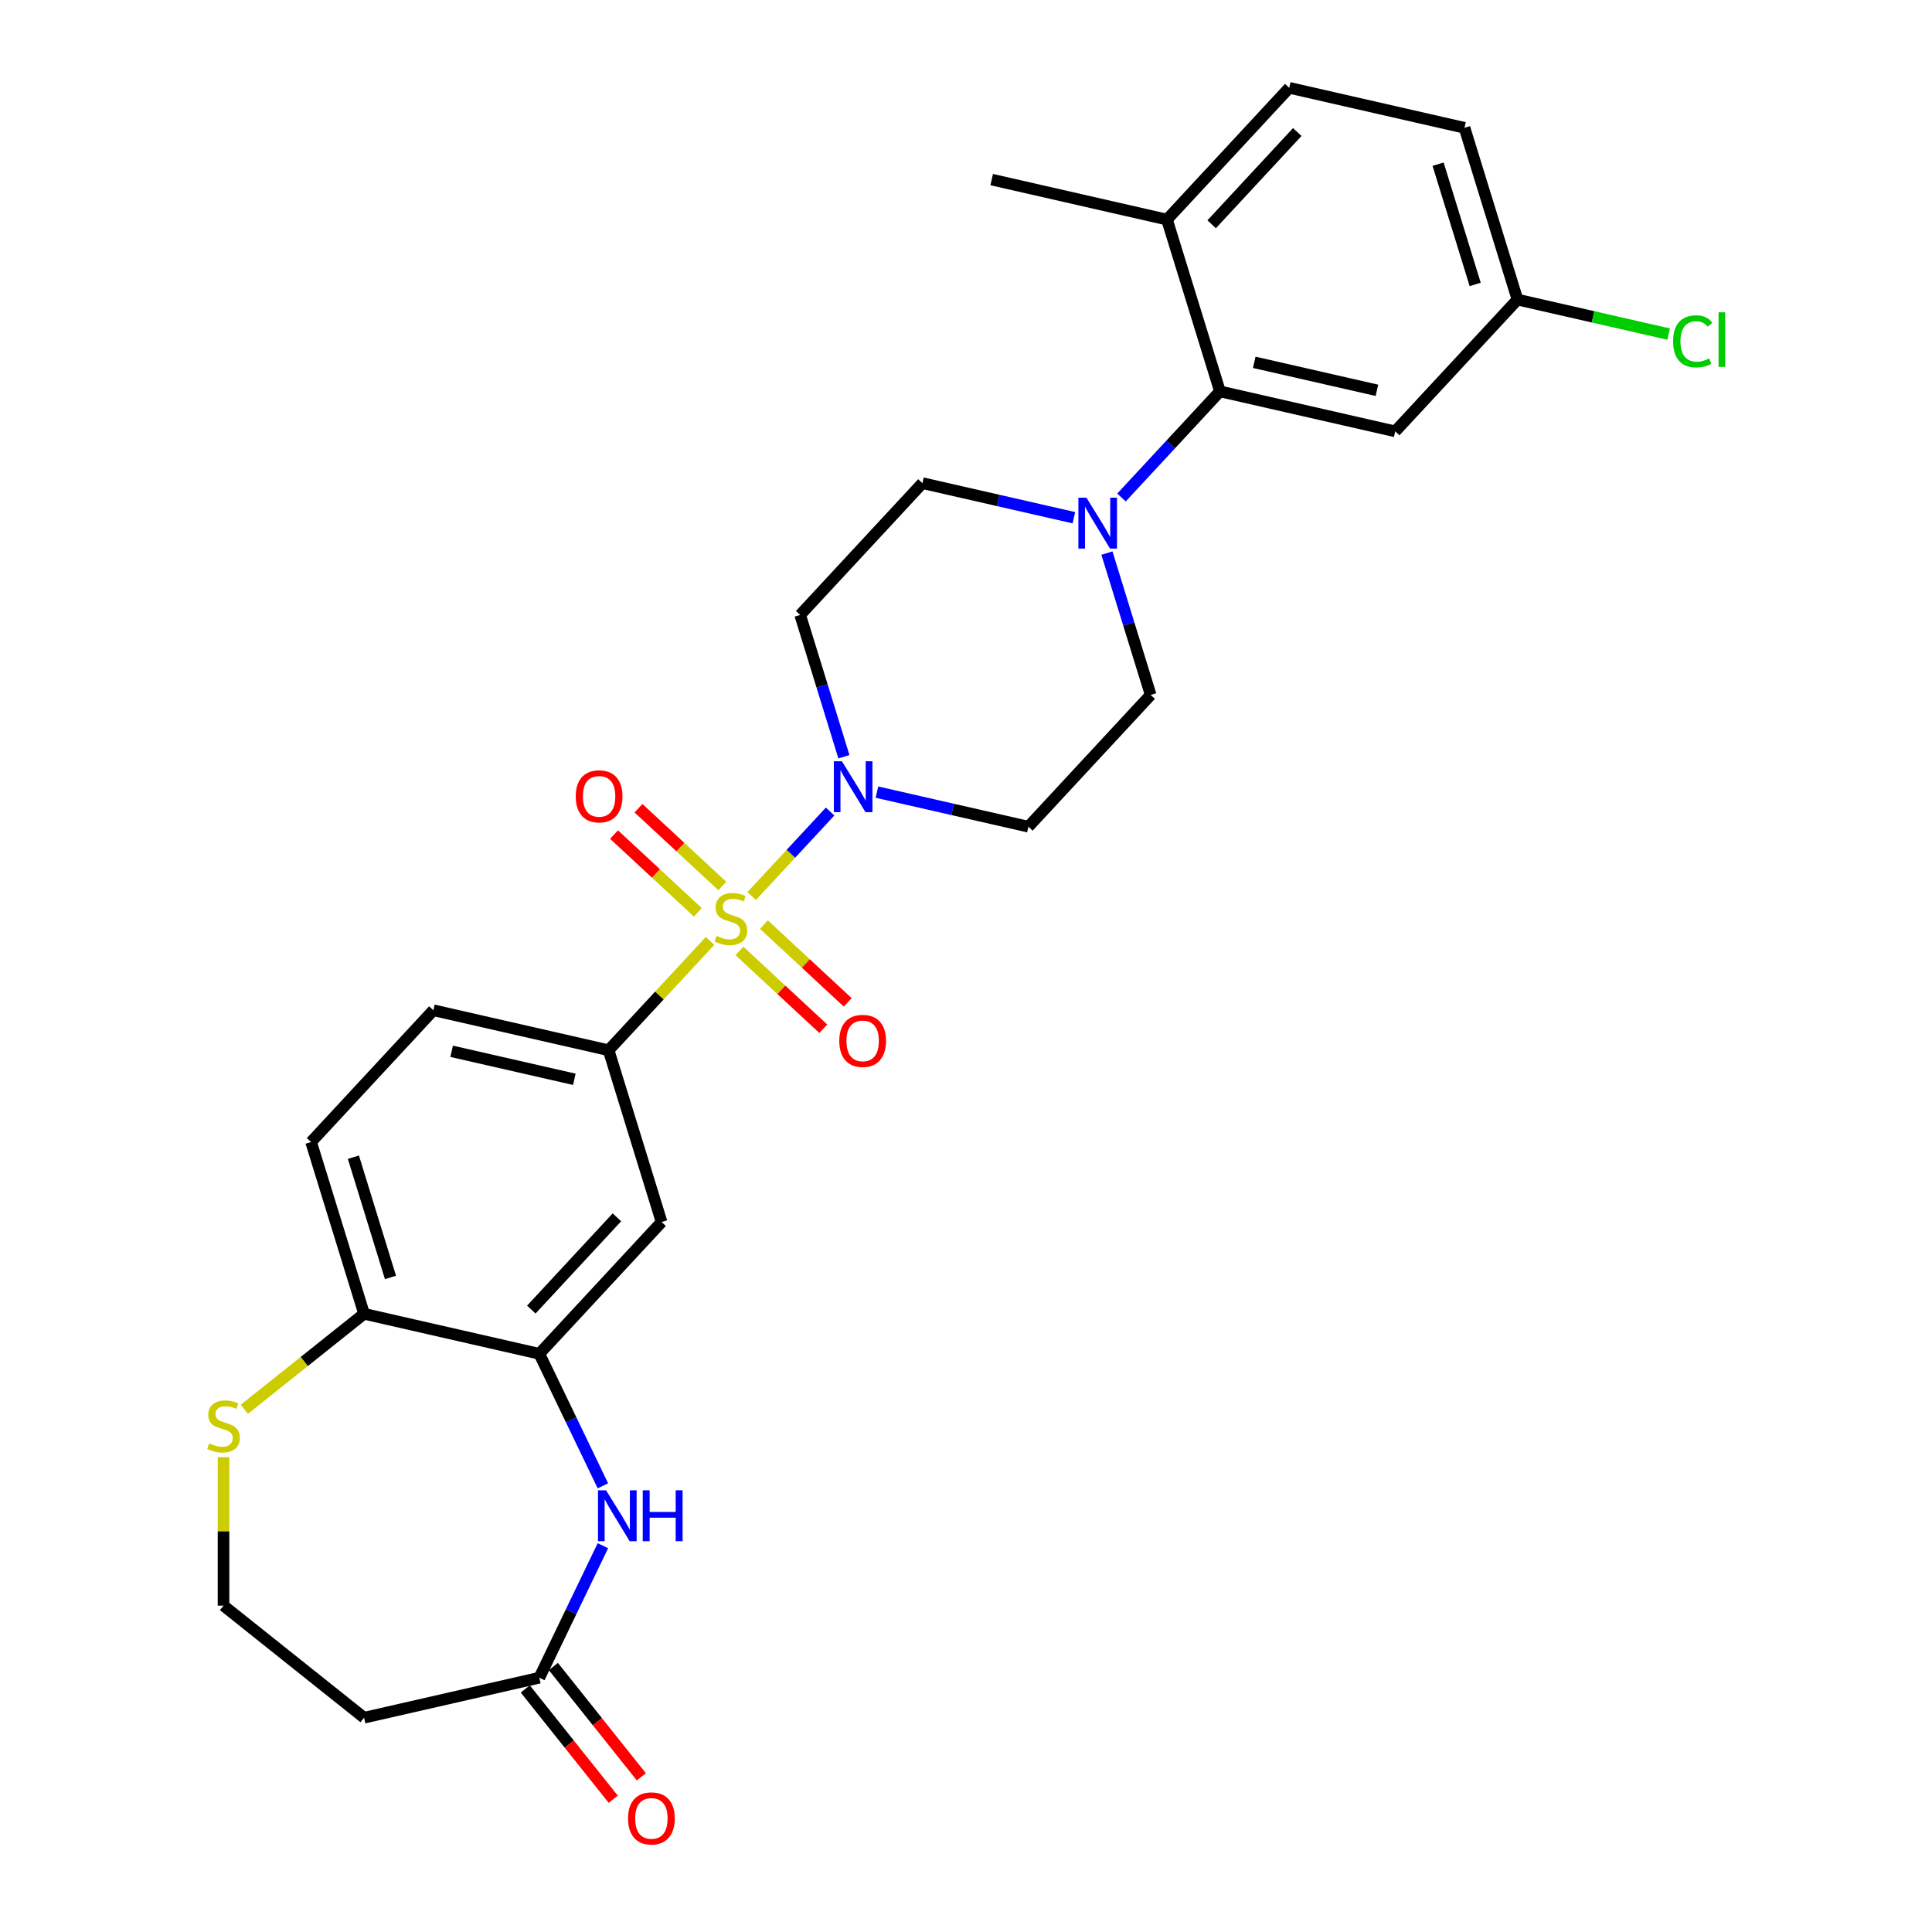 <?xml version='1.0' encoding='iso-8859-1'?>
<svg version='1.1' baseProfile='full'
              xmlns='http://www.w3.org/2000/svg'
                      xmlns:rdkit='http://www.rdkit.org/xml'
                      xmlns:xlink='http://www.w3.org/1999/xlink'
                  xml:space='preserve'
width='1000px' height='1000px' viewBox='0 0 1000 1000'>
<!-- END OF HEADER -->
<rect style='opacity:1.0;fill:#FFFFFF;stroke:none' width='1000' height='1000' x='0' y='0'> </rect>
<path class='bond-0' d='M 389.077,463.787 L 409.371,441.915' style='fill:none;fill-rule:evenodd;stroke:#CCCC00;stroke-width:6px;stroke-linecap:butt;stroke-linejoin:miter;stroke-opacity:1' />
<path class='bond-0' d='M 409.371,441.915 L 429.666,420.043' style='fill:none;fill-rule:evenodd;stroke:#0000FF;stroke-width:6px;stroke-linecap:butt;stroke-linejoin:miter;stroke-opacity:1' />
<path class='bond-1' d='M 367.528,487.011 L 341.272,515.309' style='fill:none;fill-rule:evenodd;stroke:#CCCC00;stroke-width:6px;stroke-linecap:butt;stroke-linejoin:miter;stroke-opacity:1' />
<path class='bond-1' d='M 341.272,515.309 L 315.016,543.606' style='fill:none;fill-rule:evenodd;stroke:#000000;stroke-width:6px;stroke-linecap:butt;stroke-linejoin:miter;stroke-opacity:1' />
<path class='bond-8' d='M 382.748,492.217 L 404.437,512.341' style='fill:none;fill-rule:evenodd;stroke:#CCCC00;stroke-width:6px;stroke-linecap:butt;stroke-linejoin:miter;stroke-opacity:1' />
<path class='bond-8' d='M 404.437,512.341 L 426.126,532.466' style='fill:none;fill-rule:evenodd;stroke:#FF0000;stroke-width:6px;stroke-linecap:butt;stroke-linejoin:miter;stroke-opacity:1' />
<path class='bond-8' d='M 395.406,478.576 L 417.094,498.7' style='fill:none;fill-rule:evenodd;stroke:#CCCC00;stroke-width:6px;stroke-linecap:butt;stroke-linejoin:miter;stroke-opacity:1' />
<path class='bond-8' d='M 417.094,498.7 L 438.783,518.824' style='fill:none;fill-rule:evenodd;stroke:#FF0000;stroke-width:6px;stroke-linecap:butt;stroke-linejoin:miter;stroke-opacity:1' />
<path class='bond-9' d='M 373.856,458.581 L 352.168,438.457' style='fill:none;fill-rule:evenodd;stroke:#CCCC00;stroke-width:6px;stroke-linecap:butt;stroke-linejoin:miter;stroke-opacity:1' />
<path class='bond-9' d='M 352.168,438.457 L 330.479,418.333' style='fill:none;fill-rule:evenodd;stroke:#FF0000;stroke-width:6px;stroke-linecap:butt;stroke-linejoin:miter;stroke-opacity:1' />
<path class='bond-9' d='M 361.199,472.222 L 339.51,452.098' style='fill:none;fill-rule:evenodd;stroke:#CCCC00;stroke-width:6px;stroke-linecap:butt;stroke-linejoin:miter;stroke-opacity:1' />
<path class='bond-9' d='M 339.51,452.098 L 317.821,431.974' style='fill:none;fill-rule:evenodd;stroke:#FF0000;stroke-width:6px;stroke-linecap:butt;stroke-linejoin:miter;stroke-opacity:1' />
<path class='bond-10' d='M 453.908,410.004 L 493.104,418.951' style='fill:none;fill-rule:evenodd;stroke:#0000FF;stroke-width:6px;stroke-linecap:butt;stroke-linejoin:miter;stroke-opacity:1' />
<path class='bond-10' d='M 493.104,418.951 L 532.301,427.897' style='fill:none;fill-rule:evenodd;stroke:#000000;stroke-width:6px;stroke-linecap:butt;stroke-linejoin:miter;stroke-opacity:1' />
<path class='bond-11' d='M 436.807,391.691 L 425.485,354.986' style='fill:none;fill-rule:evenodd;stroke:#0000FF;stroke-width:6px;stroke-linecap:butt;stroke-linejoin:miter;stroke-opacity:1' />
<path class='bond-11' d='M 425.485,354.986 L 414.163,318.281' style='fill:none;fill-rule:evenodd;stroke:#000000;stroke-width:6px;stroke-linecap:butt;stroke-linejoin:miter;stroke-opacity:1' />
<path class='bond-6' d='M 315.016,543.606 L 342.441,632.517' style='fill:none;fill-rule:evenodd;stroke:#000000;stroke-width:6px;stroke-linecap:butt;stroke-linejoin:miter;stroke-opacity:1' />
<path class='bond-19' d='M 315.016,543.606 L 224.304,522.901' style='fill:none;fill-rule:evenodd;stroke:#000000;stroke-width:6px;stroke-linecap:butt;stroke-linejoin:miter;stroke-opacity:1' />
<path class='bond-19' d='M 297.268,558.643 L 233.77,544.15' style='fill:none;fill-rule:evenodd;stroke:#000000;stroke-width:6px;stroke-linecap:butt;stroke-linejoin:miter;stroke-opacity:1' />
<path class='bond-2' d='M 312.06,769.053 L 295.607,734.888' style='fill:none;fill-rule:evenodd;stroke:#0000FF;stroke-width:6px;stroke-linecap:butt;stroke-linejoin:miter;stroke-opacity:1' />
<path class='bond-2' d='M 295.607,734.888 L 279.155,700.724' style='fill:none;fill-rule:evenodd;stroke:#000000;stroke-width:6px;stroke-linecap:butt;stroke-linejoin:miter;stroke-opacity:1' />
<path class='bond-7' d='M 312.06,800.056 L 295.607,834.22' style='fill:none;fill-rule:evenodd;stroke:#0000FF;stroke-width:6px;stroke-linecap:butt;stroke-linejoin:miter;stroke-opacity:1' />
<path class='bond-7' d='M 295.607,834.22 L 279.155,868.385' style='fill:none;fill-rule:evenodd;stroke:#000000;stroke-width:6px;stroke-linecap:butt;stroke-linejoin:miter;stroke-opacity:1' />
<path class='bond-3' d='M 555.843,267.967 L 516.646,259.021' style='fill:none;fill-rule:evenodd;stroke:#0000FF;stroke-width:6px;stroke-linecap:butt;stroke-linejoin:miter;stroke-opacity:1' />
<path class='bond-3' d='M 516.646,259.021 L 477.45,250.075' style='fill:none;fill-rule:evenodd;stroke:#000000;stroke-width:6px;stroke-linecap:butt;stroke-linejoin:miter;stroke-opacity:1' />
<path class='bond-5' d='M 580.481,257.502 L 605.965,230.037' style='fill:none;fill-rule:evenodd;stroke:#0000FF;stroke-width:6px;stroke-linecap:butt;stroke-linejoin:miter;stroke-opacity:1' />
<path class='bond-5' d='M 605.965,230.037 L 631.449,202.572' style='fill:none;fill-rule:evenodd;stroke:#000000;stroke-width:6px;stroke-linecap:butt;stroke-linejoin:miter;stroke-opacity:1' />
<path class='bond-28' d='M 572.943,286.28 L 584.265,322.985' style='fill:none;fill-rule:evenodd;stroke:#0000FF;stroke-width:6px;stroke-linecap:butt;stroke-linejoin:miter;stroke-opacity:1' />
<path class='bond-28' d='M 584.265,322.985 L 595.587,359.69' style='fill:none;fill-rule:evenodd;stroke:#000000;stroke-width:6px;stroke-linecap:butt;stroke-linejoin:miter;stroke-opacity:1' />
<path class='bond-4' d='M 279.155,700.724 L 342.441,632.517' style='fill:none;fill-rule:evenodd;stroke:#000000;stroke-width:6px;stroke-linecap:butt;stroke-linejoin:miter;stroke-opacity:1' />
<path class='bond-4' d='M 275.006,677.835 L 319.307,630.091' style='fill:none;fill-rule:evenodd;stroke:#000000;stroke-width:6px;stroke-linecap:butt;stroke-linejoin:miter;stroke-opacity:1' />
<path class='bond-29' d='M 279.155,700.724 L 188.443,680.019' style='fill:none;fill-rule:evenodd;stroke:#000000;stroke-width:6px;stroke-linecap:butt;stroke-linejoin:miter;stroke-opacity:1' />
<path class='bond-12' d='M 631.449,202.572 L 722.161,223.277' style='fill:none;fill-rule:evenodd;stroke:#000000;stroke-width:6px;stroke-linecap:butt;stroke-linejoin:miter;stroke-opacity:1' />
<path class='bond-12' d='M 649.196,187.536 L 712.695,202.029' style='fill:none;fill-rule:evenodd;stroke:#000000;stroke-width:6px;stroke-linecap:butt;stroke-linejoin:miter;stroke-opacity:1' />
<path class='bond-17' d='M 631.449,202.572 L 604.023,113.661' style='fill:none;fill-rule:evenodd;stroke:#000000;stroke-width:6px;stroke-linecap:butt;stroke-linejoin:miter;stroke-opacity:1' />
<path class='bond-18' d='M 279.155,868.385 L 188.443,889.089' style='fill:none;fill-rule:evenodd;stroke:#000000;stroke-width:6px;stroke-linecap:butt;stroke-linejoin:miter;stroke-opacity:1' />
<path class='bond-20' d='M 271.88,874.186 L 294.646,902.734' style='fill:none;fill-rule:evenodd;stroke:#000000;stroke-width:6px;stroke-linecap:butt;stroke-linejoin:miter;stroke-opacity:1' />
<path class='bond-20' d='M 294.646,902.734 L 317.412,931.281' style='fill:none;fill-rule:evenodd;stroke:#FF0000;stroke-width:6px;stroke-linecap:butt;stroke-linejoin:miter;stroke-opacity:1' />
<path class='bond-20' d='M 286.429,862.584 L 309.195,891.131' style='fill:none;fill-rule:evenodd;stroke:#000000;stroke-width:6px;stroke-linecap:butt;stroke-linejoin:miter;stroke-opacity:1' />
<path class='bond-20' d='M 309.195,891.131 L 331.961,919.679' style='fill:none;fill-rule:evenodd;stroke:#FF0000;stroke-width:6px;stroke-linecap:butt;stroke-linejoin:miter;stroke-opacity:1' />
<path class='bond-16' d='M 532.301,427.897 L 595.587,359.69' style='fill:none;fill-rule:evenodd;stroke:#000000;stroke-width:6px;stroke-linecap:butt;stroke-linejoin:miter;stroke-opacity:1' />
<path class='bond-15' d='M 414.163,318.281 L 477.45,250.075' style='fill:none;fill-rule:evenodd;stroke:#000000;stroke-width:6px;stroke-linecap:butt;stroke-linejoin:miter;stroke-opacity:1' />
<path class='bond-23' d='M 722.161,223.277 L 785.447,155.07' style='fill:none;fill-rule:evenodd;stroke:#000000;stroke-width:6px;stroke-linecap:butt;stroke-linejoin:miter;stroke-opacity:1' />
<path class='bond-13' d='M 188.443,680.019 L 161.017,591.108' style='fill:none;fill-rule:evenodd;stroke:#000000;stroke-width:6px;stroke-linecap:butt;stroke-linejoin:miter;stroke-opacity:1' />
<path class='bond-13' d='M 202.111,661.198 L 182.913,598.96' style='fill:none;fill-rule:evenodd;stroke:#000000;stroke-width:6px;stroke-linecap:butt;stroke-linejoin:miter;stroke-opacity:1' />
<path class='bond-14' d='M 188.443,680.019 L 157.457,704.729' style='fill:none;fill-rule:evenodd;stroke:#000000;stroke-width:6px;stroke-linecap:butt;stroke-linejoin:miter;stroke-opacity:1' />
<path class='bond-14' d='M 157.457,704.729 L 126.472,729.439' style='fill:none;fill-rule:evenodd;stroke:#CCCC00;stroke-width:6px;stroke-linecap:butt;stroke-linejoin:miter;stroke-opacity:1' />
<path class='bond-24' d='M 115.697,754.203 L 115.697,792.64' style='fill:none;fill-rule:evenodd;stroke:#CCCC00;stroke-width:6px;stroke-linecap:butt;stroke-linejoin:miter;stroke-opacity:1' />
<path class='bond-24' d='M 115.697,792.64 L 115.697,831.077' style='fill:none;fill-rule:evenodd;stroke:#000000;stroke-width:6px;stroke-linecap:butt;stroke-linejoin:miter;stroke-opacity:1' />
<path class='bond-22' d='M 604.023,113.661 L 667.31,45.455' style='fill:none;fill-rule:evenodd;stroke:#000000;stroke-width:6px;stroke-linecap:butt;stroke-linejoin:miter;stroke-opacity:1' />
<path class='bond-22' d='M 627.157,116.088 L 671.458,68.343' style='fill:none;fill-rule:evenodd;stroke:#000000;stroke-width:6px;stroke-linecap:butt;stroke-linejoin:miter;stroke-opacity:1' />
<path class='bond-27' d='M 604.023,113.661 L 513.311,92.957' style='fill:none;fill-rule:evenodd;stroke:#000000;stroke-width:6px;stroke-linecap:butt;stroke-linejoin:miter;stroke-opacity:1' />
<path class='bond-30' d='M 188.443,889.089 L 115.697,831.077' style='fill:none;fill-rule:evenodd;stroke:#000000;stroke-width:6px;stroke-linecap:butt;stroke-linejoin:miter;stroke-opacity:1' />
<path class='bond-21' d='M 224.304,522.901 L 161.017,591.108' style='fill:none;fill-rule:evenodd;stroke:#000000;stroke-width:6px;stroke-linecap:butt;stroke-linejoin:miter;stroke-opacity:1' />
<path class='bond-25' d='M 667.31,45.455 L 758.022,66.159' style='fill:none;fill-rule:evenodd;stroke:#000000;stroke-width:6px;stroke-linecap:butt;stroke-linejoin:miter;stroke-opacity:1' />
<path class='bond-26' d='M 785.447,155.07 L 824.56,163.997' style='fill:none;fill-rule:evenodd;stroke:#000000;stroke-width:6px;stroke-linecap:butt;stroke-linejoin:miter;stroke-opacity:1' />
<path class='bond-26' d='M 824.56,163.997 L 863.673,172.925' style='fill:none;fill-rule:evenodd;stroke:#00CC00;stroke-width:6px;stroke-linecap:butt;stroke-linejoin:miter;stroke-opacity:1' />
<path class='bond-31' d='M 785.447,155.07 L 758.022,66.159' style='fill:none;fill-rule:evenodd;stroke:#000000;stroke-width:6px;stroke-linecap:butt;stroke-linejoin:miter;stroke-opacity:1' />
<path class='bond-31' d='M 763.551,147.219 L 744.353,84.981' style='fill:none;fill-rule:evenodd;stroke:#000000;stroke-width:6px;stroke-linecap:butt;stroke-linejoin:miter;stroke-opacity:1' />
<path  class='atom-0' d='M 370.859 484.443
Q 371.156 484.555, 372.385 485.076
Q 373.613 485.597, 374.953 485.932
Q 376.33 486.23, 377.67 486.23
Q 380.163 486.23, 381.615 485.039
Q 383.066 483.81, 383.066 481.689
Q 383.066 480.238, 382.322 479.344
Q 381.615 478.451, 380.498 477.967
Q 379.382 477.483, 377.521 476.925
Q 375.176 476.218, 373.762 475.548
Q 372.385 474.878, 371.38 473.464
Q 370.412 472.05, 370.412 469.668
Q 370.412 466.355, 372.645 464.308
Q 374.915 462.261, 379.382 462.261
Q 382.433 462.261, 385.895 463.713
L 385.039 466.579
Q 381.875 465.276, 379.493 465.276
Q 376.925 465.276, 375.511 466.355
Q 374.097 467.397, 374.134 469.221
Q 374.134 470.635, 374.841 471.491
Q 375.585 472.347, 376.627 472.831
Q 377.707 473.315, 379.493 473.873
Q 381.875 474.618, 383.289 475.362
Q 384.704 476.106, 385.709 477.632
Q 386.751 479.121, 386.751 481.689
Q 386.751 485.336, 384.294 487.309
Q 381.875 489.244, 377.818 489.244
Q 375.474 489.244, 373.687 488.723
Q 371.938 488.239, 369.854 487.383
L 370.859 484.443
' fill='#CCCC00'/>
<path  class='atom-1' d='M 435.764 394.017
L 444.399 407.974
Q 445.255 409.351, 446.632 411.845
Q 448.009 414.338, 448.083 414.487
L 448.083 394.017
L 451.582 394.017
L 451.582 420.368
L 447.972 420.368
L 438.704 405.108
Q 437.625 403.322, 436.471 401.275
Q 435.355 399.228, 435.02 398.595
L 435.02 420.368
L 431.596 420.368
L 431.596 394.017
L 435.764 394.017
' fill='#0000FF'/>
<path  class='atom-3' d='M 313.701 771.379
L 322.335 785.336
Q 323.191 786.713, 324.568 789.206
Q 325.945 791.7, 326.02 791.849
L 326.02 771.379
L 329.518 771.379
L 329.518 797.729
L 325.908 797.729
L 316.641 782.47
Q 315.561 780.684, 314.408 778.637
Q 313.291 776.59, 312.956 775.957
L 312.956 797.729
L 309.532 797.729
L 309.532 771.379
L 313.701 771.379
' fill='#0000FF'/>
<path  class='atom-3' d='M 332.682 771.379
L 336.255 771.379
L 336.255 782.582
L 349.728 782.582
L 349.728 771.379
L 353.3 771.379
L 353.3 797.729
L 349.728 797.729
L 349.728 785.559
L 336.255 785.559
L 336.255 797.729
L 332.682 797.729
L 332.682 771.379
' fill='#0000FF'/>
<path  class='atom-4' d='M 562.337 257.604
L 570.972 271.561
Q 571.828 272.938, 573.205 275.431
Q 574.582 277.925, 574.656 278.074
L 574.656 257.604
L 578.155 257.604
L 578.155 283.954
L 574.545 283.954
L 565.278 268.695
Q 564.198 266.908, 563.044 264.861
Q 561.928 262.814, 561.593 262.182
L 561.593 283.954
L 558.169 283.954
L 558.169 257.604
L 562.337 257.604
' fill='#0000FF'/>
<path  class='atom-9' d='M 434.413 538.76
Q 434.413 532.433, 437.539 528.897
Q 440.666 525.362, 446.509 525.362
Q 452.352 525.362, 455.478 528.897
Q 458.605 532.433, 458.605 538.76
Q 458.605 545.162, 455.441 548.809
Q 452.278 552.419, 446.509 552.419
Q 440.703 552.419, 437.539 548.809
Q 434.413 545.199, 434.413 538.76
M 446.509 549.442
Q 450.528 549.442, 452.687 546.762
Q 454.883 544.045, 454.883 538.76
Q 454.883 533.587, 452.687 530.982
Q 450.528 528.339, 446.509 528.339
Q 442.489 528.339, 440.294 530.944
Q 438.135 533.55, 438.135 538.76
Q 438.135 544.082, 440.294 546.762
Q 442.489 549.442, 446.509 549.442
' fill='#FF0000'/>
<path  class='atom-10' d='M 298 412.187
Q 298 405.86, 301.126 402.324
Q 304.252 398.789, 310.096 398.789
Q 315.939 398.789, 319.065 402.324
Q 322.191 405.86, 322.191 412.187
Q 322.191 418.589, 319.028 422.236
Q 315.864 425.846, 310.096 425.846
Q 304.29 425.846, 301.126 422.236
Q 298 418.626, 298 412.187
M 310.096 422.869
Q 314.115 422.869, 316.274 420.189
Q 318.47 417.472, 318.47 412.187
Q 318.47 407.014, 316.274 404.409
Q 314.115 401.766, 310.096 401.766
Q 306.076 401.766, 303.88 404.371
Q 301.722 406.977, 301.722 412.187
Q 301.722 417.509, 303.88 420.189
Q 306.076 422.869, 310.096 422.869
' fill='#FF0000'/>
<path  class='atom-15' d='M 108.254 747.076
Q 108.551 747.187, 109.779 747.708
Q 111.008 748.23, 112.348 748.564
Q 113.725 748.862, 115.064 748.862
Q 117.558 748.862, 119.01 747.671
Q 120.461 746.443, 120.461 744.322
Q 120.461 742.87, 119.717 741.977
Q 119.01 741.084, 117.893 740.6
Q 116.776 740.116, 114.916 739.558
Q 112.571 738.851, 111.157 738.181
Q 109.779 737.511, 108.775 736.096
Q 107.807 734.682, 107.807 732.3
Q 107.807 728.988, 110.04 726.941
Q 112.31 724.894, 116.776 724.894
Q 119.828 724.894, 123.29 726.345
L 122.434 729.211
Q 119.27 727.909, 116.888 727.909
Q 114.32 727.909, 112.906 728.988
Q 111.492 730.03, 111.529 731.854
Q 111.529 733.268, 112.236 734.124
Q 112.98 734.98, 114.022 735.464
Q 115.102 735.948, 116.888 736.506
Q 119.27 737.25, 120.684 737.995
Q 122.099 738.739, 123.104 740.265
Q 124.146 741.754, 124.146 744.322
Q 124.146 747.969, 121.689 749.942
Q 119.27 751.877, 115.213 751.877
Q 112.869 751.877, 111.082 751.356
Q 109.333 750.872, 107.249 750.016
L 108.254 747.076
' fill='#CCCC00'/>
<path  class='atom-21' d='M 325.071 941.205
Q 325.071 934.878, 328.198 931.342
Q 331.324 927.806, 337.167 927.806
Q 343.01 927.806, 346.137 931.342
Q 349.263 934.878, 349.263 941.205
Q 349.263 947.606, 346.099 951.253
Q 342.936 954.864, 337.167 954.864
Q 331.361 954.864, 328.198 951.253
Q 325.071 947.643, 325.071 941.205
M 337.167 951.886
Q 341.187 951.886, 343.345 949.206
Q 345.541 946.49, 345.541 941.205
Q 345.541 936.031, 343.345 933.426
Q 341.187 930.784, 337.167 930.784
Q 333.148 930.784, 330.952 933.389
Q 328.793 935.994, 328.793 941.205
Q 328.793 946.527, 330.952 949.206
Q 333.148 951.886, 337.167 951.886
' fill='#FF0000'/>
<path  class='atom-27' d='M 865.999 176.686
Q 865.999 170.136, 869.051 166.712
Q 872.14 163.251, 877.983 163.251
Q 883.417 163.251, 886.32 167.084
L 883.863 169.094
Q 881.742 166.303, 877.983 166.303
Q 874.001 166.303, 871.879 168.982
Q 869.795 171.625, 869.795 176.686
Q 869.795 181.897, 871.954 184.577
Q 874.149 187.256, 878.392 187.256
Q 881.295 187.256, 884.682 185.507
L 885.724 188.298
Q 884.347 189.192, 882.263 189.713
Q 880.179 190.234, 877.871 190.234
Q 872.14 190.234, 869.051 186.735
Q 865.999 183.237, 865.999 176.686
' fill='#00CC00'/>
<path  class='atom-27' d='M 889.52 161.65
L 892.944 161.65
L 892.944 189.899
L 889.52 189.899
L 889.52 161.65
' fill='#00CC00'/>
</svg>
